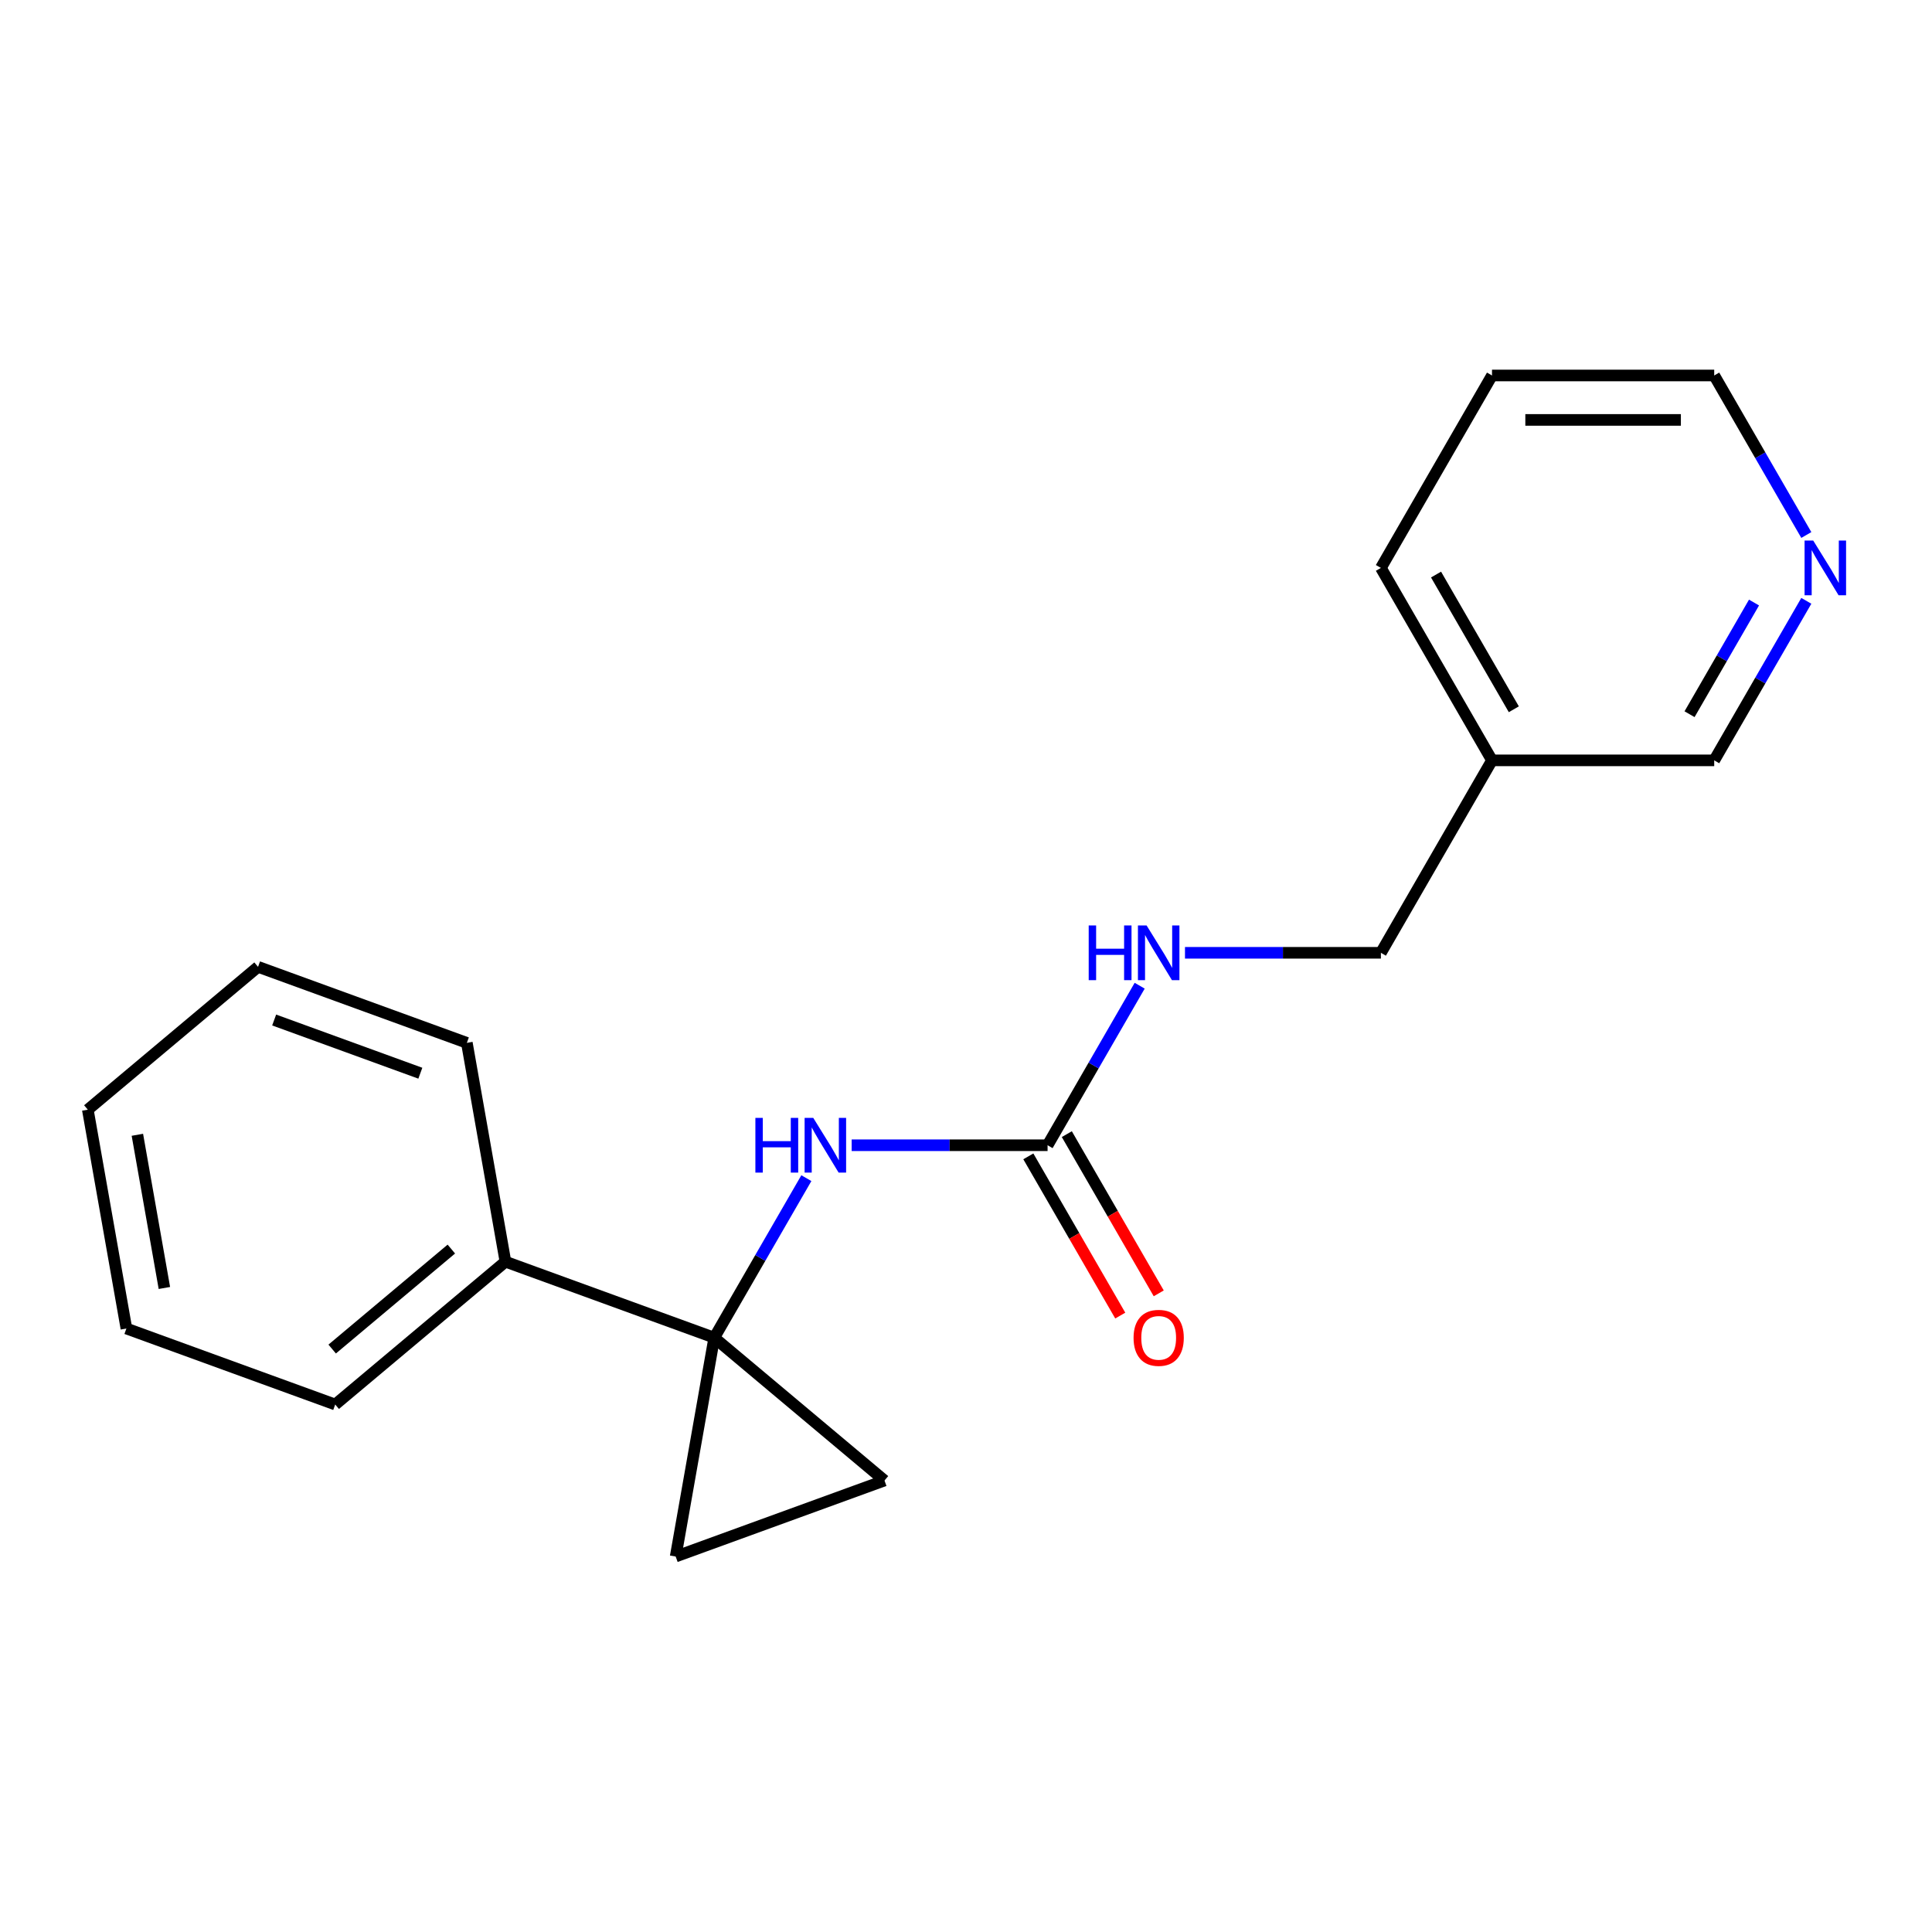 <?xml version='1.0' encoding='iso-8859-1'?>
<svg version='1.1' baseProfile='full'
              xmlns='http://www.w3.org/2000/svg'
                      xmlns:rdkit='http://www.rdkit.org/xml'
                      xmlns:xlink='http://www.w3.org/1999/xlink'
                  xml:space='preserve'
width='1000px' height='1000px' viewBox='0 0 1000 1000'>
<!-- END OF HEADER -->
<rect style='opacity:1.0;fill:#FFFFFF;stroke:none' width='1000' height='1000' x='0' y='0'> </rect>
<path class='bond-0' d='M 369.697,692.385 L 393.534,651.098' style='fill:none;fill-rule:evenodd;stroke:#000000;stroke-width:6px;stroke-linecap:butt;stroke-linejoin:miter;stroke-opacity:1' />
<path class='bond-0' d='M 393.534,651.098 L 417.37,609.812' style='fill:none;fill-rule:evenodd;stroke:#0000FF;stroke-width:6px;stroke-linecap:butt;stroke-linejoin:miter;stroke-opacity:1' />
<path class='bond-2' d='M 369.697,692.385 L 349.724,805.654' style='fill:none;fill-rule:evenodd;stroke:#000000;stroke-width:6px;stroke-linecap:butt;stroke-linejoin:miter;stroke-opacity:1' />
<path class='bond-3' d='M 369.697,692.385 L 457.805,766.316' style='fill:none;fill-rule:evenodd;stroke:#000000;stroke-width:6px;stroke-linecap:butt;stroke-linejoin:miter;stroke-opacity:1' />
<path class='bond-5' d='M 369.697,692.385 L 261.616,653.046' style='fill:none;fill-rule:evenodd;stroke:#000000;stroke-width:6px;stroke-linecap:butt;stroke-linejoin:miter;stroke-opacity:1' />
<path class='bond-1' d='M 440.821,592.777 L 491.522,592.777' style='fill:none;fill-rule:evenodd;stroke:#0000FF;stroke-width:6px;stroke-linecap:butt;stroke-linejoin:miter;stroke-opacity:1' />
<path class='bond-1' d='M 491.522,592.777 L 542.223,592.777' style='fill:none;fill-rule:evenodd;stroke:#000000;stroke-width:6px;stroke-linecap:butt;stroke-linejoin:miter;stroke-opacity:1' />
<path class='bond-4' d='M 542.223,592.777 L 566.059,551.491' style='fill:none;fill-rule:evenodd;stroke:#000000;stroke-width:6px;stroke-linecap:butt;stroke-linejoin:miter;stroke-opacity:1' />
<path class='bond-4' d='M 566.059,551.491 L 589.896,510.204' style='fill:none;fill-rule:evenodd;stroke:#0000FF;stroke-width:6px;stroke-linecap:butt;stroke-linejoin:miter;stroke-opacity:1' />
<path class='bond-6' d='M 532.262,598.528 L 556.052,639.734' style='fill:none;fill-rule:evenodd;stroke:#000000;stroke-width:6px;stroke-linecap:butt;stroke-linejoin:miter;stroke-opacity:1' />
<path class='bond-6' d='M 556.052,639.734 L 579.843,680.94' style='fill:none;fill-rule:evenodd;stroke:#FF0000;stroke-width:6px;stroke-linecap:butt;stroke-linejoin:miter;stroke-opacity:1' />
<path class='bond-6' d='M 552.184,587.026 L 575.974,628.232' style='fill:none;fill-rule:evenodd;stroke:#000000;stroke-width:6px;stroke-linecap:butt;stroke-linejoin:miter;stroke-opacity:1' />
<path class='bond-6' d='M 575.974,628.232 L 599.764,669.438' style='fill:none;fill-rule:evenodd;stroke:#FF0000;stroke-width:6px;stroke-linecap:butt;stroke-linejoin:miter;stroke-opacity:1' />
<path class='bond-19' d='M 349.724,805.654 L 457.805,766.316' style='fill:none;fill-rule:evenodd;stroke:#000000;stroke-width:6px;stroke-linecap:butt;stroke-linejoin:miter;stroke-opacity:1' />
<path class='bond-9' d='M 613.347,493.169 L 664.048,493.169' style='fill:none;fill-rule:evenodd;stroke:#0000FF;stroke-width:6px;stroke-linecap:butt;stroke-linejoin:miter;stroke-opacity:1' />
<path class='bond-9' d='M 664.048,493.169 L 714.749,493.169' style='fill:none;fill-rule:evenodd;stroke:#000000;stroke-width:6px;stroke-linecap:butt;stroke-linejoin:miter;stroke-opacity:1' />
<path class='bond-12' d='M 261.616,653.046 L 173.508,726.978' style='fill:none;fill-rule:evenodd;stroke:#000000;stroke-width:6px;stroke-linecap:butt;stroke-linejoin:miter;stroke-opacity:1' />
<path class='bond-12' d='M 233.614,646.515 L 171.938,698.267' style='fill:none;fill-rule:evenodd;stroke:#000000;stroke-width:6px;stroke-linecap:butt;stroke-linejoin:miter;stroke-opacity:1' />
<path class='bond-13' d='M 261.616,653.046 L 241.644,539.777' style='fill:none;fill-rule:evenodd;stroke:#000000;stroke-width:6px;stroke-linecap:butt;stroke-linejoin:miter;stroke-opacity:1' />
<path class='bond-7' d='M 934.948,310.989 L 911.111,352.275' style='fill:none;fill-rule:evenodd;stroke:#0000FF;stroke-width:6px;stroke-linecap:butt;stroke-linejoin:miter;stroke-opacity:1' />
<path class='bond-7' d='M 911.111,352.275 L 887.274,393.561' style='fill:none;fill-rule:evenodd;stroke:#000000;stroke-width:6px;stroke-linecap:butt;stroke-linejoin:miter;stroke-opacity:1' />
<path class='bond-7' d='M 907.875,311.873 L 891.189,340.773' style='fill:none;fill-rule:evenodd;stroke:#0000FF;stroke-width:6px;stroke-linecap:butt;stroke-linejoin:miter;stroke-opacity:1' />
<path class='bond-7' d='M 891.189,340.773 L 874.504,369.674' style='fill:none;fill-rule:evenodd;stroke:#000000;stroke-width:6px;stroke-linecap:butt;stroke-linejoin:miter;stroke-opacity:1' />
<path class='bond-21' d='M 934.948,276.918 L 911.111,235.632' style='fill:none;fill-rule:evenodd;stroke:#0000FF;stroke-width:6px;stroke-linecap:butt;stroke-linejoin:miter;stroke-opacity:1' />
<path class='bond-21' d='M 911.111,235.632 L 887.274,194.346' style='fill:none;fill-rule:evenodd;stroke:#000000;stroke-width:6px;stroke-linecap:butt;stroke-linejoin:miter;stroke-opacity:1' />
<path class='bond-8' d='M 772.257,393.561 L 714.749,493.169' style='fill:none;fill-rule:evenodd;stroke:#000000;stroke-width:6px;stroke-linecap:butt;stroke-linejoin:miter;stroke-opacity:1' />
<path class='bond-10' d='M 772.257,393.561 L 887.274,393.561' style='fill:none;fill-rule:evenodd;stroke:#000000;stroke-width:6px;stroke-linecap:butt;stroke-linejoin:miter;stroke-opacity:1' />
<path class='bond-14' d='M 772.257,393.561 L 714.749,293.953' style='fill:none;fill-rule:evenodd;stroke:#000000;stroke-width:6px;stroke-linecap:butt;stroke-linejoin:miter;stroke-opacity:1' />
<path class='bond-14' d='M 783.552,367.118 L 743.296,297.393' style='fill:none;fill-rule:evenodd;stroke:#000000;stroke-width:6px;stroke-linecap:butt;stroke-linejoin:miter;stroke-opacity:1' />
<path class='bond-11' d='M 887.274,194.346 L 772.257,194.346' style='fill:none;fill-rule:evenodd;stroke:#000000;stroke-width:6px;stroke-linecap:butt;stroke-linejoin:miter;stroke-opacity:1' />
<path class='bond-11' d='M 870.022,217.349 L 789.51,217.349' style='fill:none;fill-rule:evenodd;stroke:#000000;stroke-width:6px;stroke-linecap:butt;stroke-linejoin:miter;stroke-opacity:1' />
<path class='bond-17' d='M 173.508,726.978 L 65.427,687.64' style='fill:none;fill-rule:evenodd;stroke:#000000;stroke-width:6px;stroke-linecap:butt;stroke-linejoin:miter;stroke-opacity:1' />
<path class='bond-16' d='M 241.644,539.777 L 133.563,500.438' style='fill:none;fill-rule:evenodd;stroke:#000000;stroke-width:6px;stroke-linecap:butt;stroke-linejoin:miter;stroke-opacity:1' />
<path class='bond-16' d='M 217.564,555.492 L 141.907,527.955' style='fill:none;fill-rule:evenodd;stroke:#000000;stroke-width:6px;stroke-linecap:butt;stroke-linejoin:miter;stroke-opacity:1' />
<path class='bond-15' d='M 714.749,293.953 L 772.257,194.346' style='fill:none;fill-rule:evenodd;stroke:#000000;stroke-width:6px;stroke-linecap:butt;stroke-linejoin:miter;stroke-opacity:1' />
<path class='bond-18' d='M 133.563,500.438 L 45.455,574.37' style='fill:none;fill-rule:evenodd;stroke:#000000;stroke-width:6px;stroke-linecap:butt;stroke-linejoin:miter;stroke-opacity:1' />
<path class='bond-20' d='M 65.427,687.64 L 45.455,574.37' style='fill:none;fill-rule:evenodd;stroke:#000000;stroke-width:6px;stroke-linecap:butt;stroke-linejoin:miter;stroke-opacity:1' />
<path class='bond-20' d='M 85.085,666.655 L 71.104,587.366' style='fill:none;fill-rule:evenodd;stroke:#000000;stroke-width:6px;stroke-linecap:butt;stroke-linejoin:miter;stroke-opacity:1' />
<path  class='atom-1' d='M 390.986 578.617
L 394.826 578.617
L 394.826 590.657
L 409.306 590.657
L 409.306 578.617
L 413.146 578.617
L 413.146 606.937
L 409.306 606.937
L 409.306 593.857
L 394.826 593.857
L 394.826 606.937
L 390.986 606.937
L 390.986 578.617
' fill='#0000FF'/>
<path  class='atom-1' d='M 420.946 578.617
L 430.226 593.617
Q 431.146 595.097, 432.626 597.777
Q 434.106 600.457, 434.186 600.617
L 434.186 578.617
L 437.946 578.617
L 437.946 606.937
L 434.066 606.937
L 424.106 590.537
Q 422.946 588.617, 421.706 586.417
Q 420.506 584.217, 420.146 583.537
L 420.146 606.937
L 416.466 606.937
L 416.466 578.617
L 420.946 578.617
' fill='#0000FF'/>
<path  class='atom-5' d='M 563.511 479.009
L 567.351 479.009
L 567.351 491.049
L 581.831 491.049
L 581.831 479.009
L 585.671 479.009
L 585.671 507.329
L 581.831 507.329
L 581.831 494.249
L 567.351 494.249
L 567.351 507.329
L 563.511 507.329
L 563.511 479.009
' fill='#0000FF'/>
<path  class='atom-5' d='M 593.471 479.009
L 602.751 494.009
Q 603.671 495.489, 605.151 498.169
Q 606.631 500.849, 606.711 501.009
L 606.711 479.009
L 610.471 479.009
L 610.471 507.329
L 606.591 507.329
L 596.631 490.929
Q 595.471 489.009, 594.231 486.809
Q 593.031 484.609, 592.671 483.929
L 592.671 507.329
L 588.991 507.329
L 588.991 479.009
L 593.471 479.009
' fill='#0000FF'/>
<path  class='atom-7' d='M 586.731 692.465
Q 586.731 685.665, 590.091 681.865
Q 593.451 678.065, 599.731 678.065
Q 606.011 678.065, 609.371 681.865
Q 612.731 685.665, 612.731 692.465
Q 612.731 699.345, 609.331 703.265
Q 605.931 707.145, 599.731 707.145
Q 593.491 707.145, 590.091 703.265
Q 586.731 699.385, 586.731 692.465
M 599.731 703.945
Q 604.051 703.945, 606.371 701.065
Q 608.731 698.145, 608.731 692.465
Q 608.731 686.905, 606.371 684.105
Q 604.051 681.265, 599.731 681.265
Q 595.411 681.265, 593.051 684.065
Q 590.731 686.865, 590.731 692.465
Q 590.731 698.185, 593.051 701.065
Q 595.411 703.945, 599.731 703.945
' fill='#FF0000'/>
<path  class='atom-8' d='M 938.523 279.793
L 947.803 294.793
Q 948.723 296.273, 950.203 298.953
Q 951.683 301.633, 951.763 301.793
L 951.763 279.793
L 955.523 279.793
L 955.523 308.113
L 951.643 308.113
L 941.683 291.713
Q 940.523 289.793, 939.283 287.593
Q 938.083 285.393, 937.723 284.713
L 937.723 308.113
L 934.043 308.113
L 934.043 279.793
L 938.523 279.793
' fill='#0000FF'/>
</svg>
